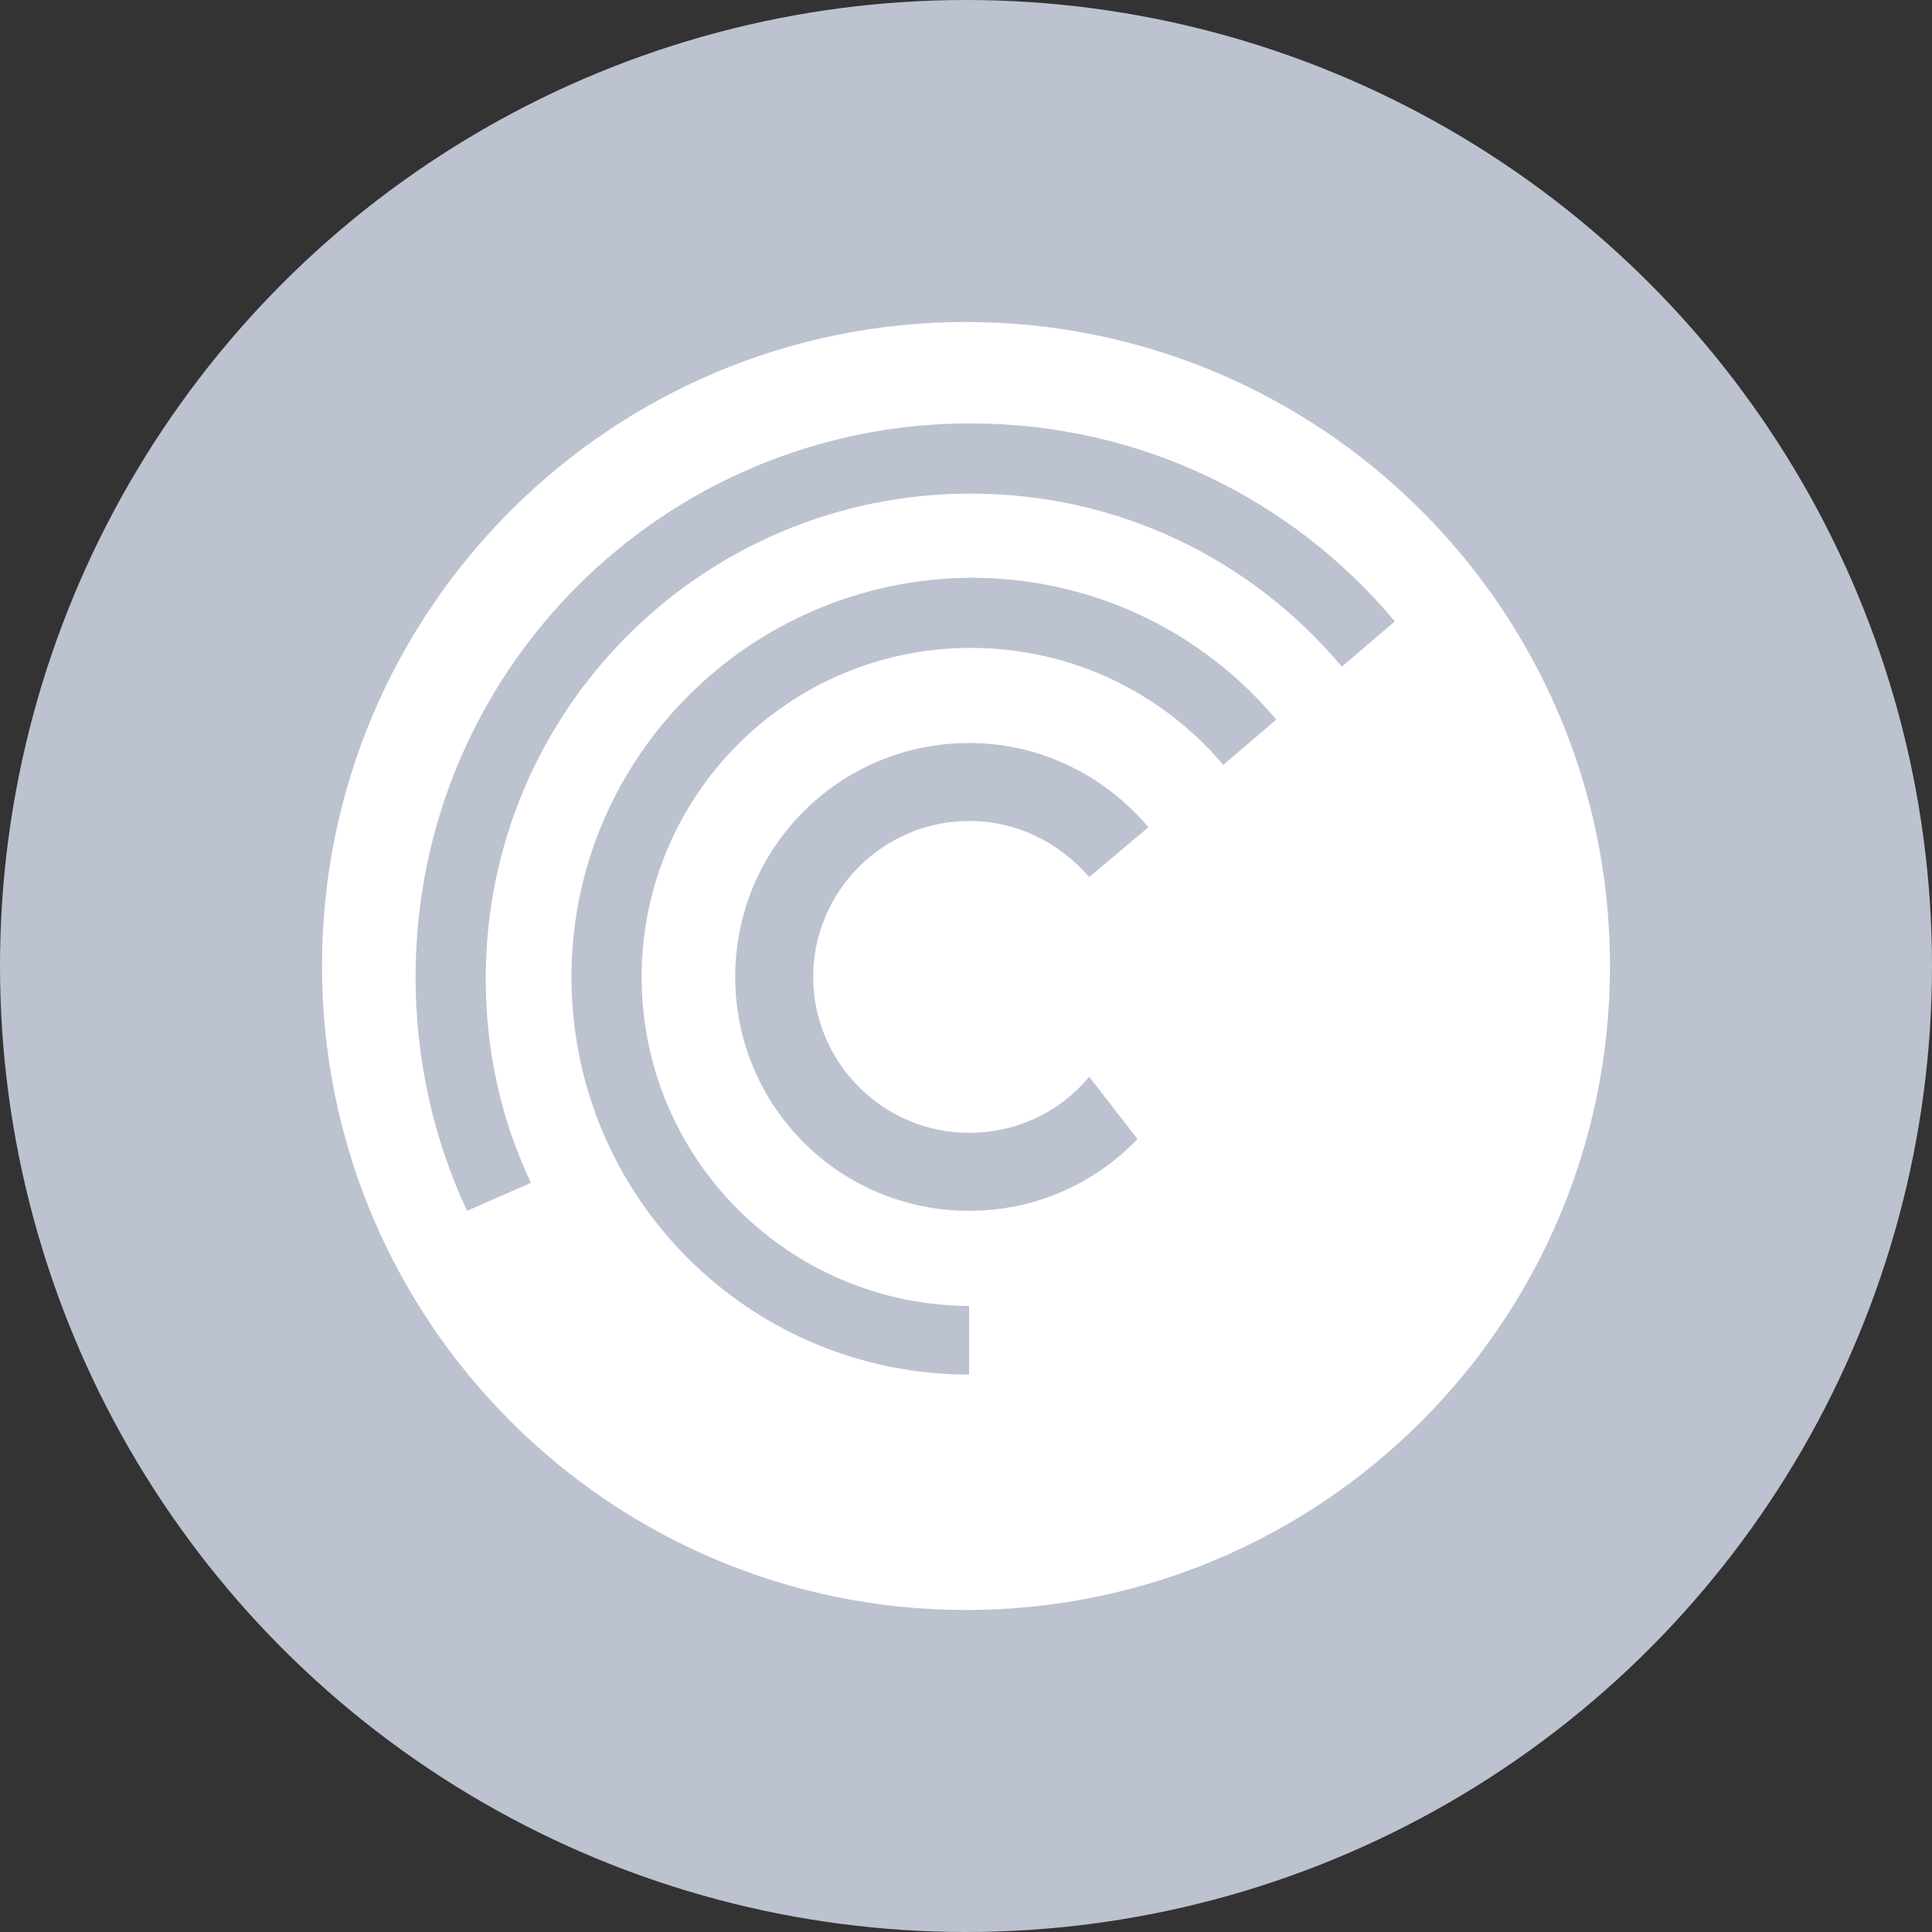 <?xml version="1.0" encoding="UTF-8"?> <svg xmlns="http://www.w3.org/2000/svg" width="150" height="150" viewBox="0 0 150 150" fill="none"><rect x="0" y="0" width="150" height="150" fill="#333333" stroke="none"/><circle cx="75" cy="75" r="75" fill="#BDC2D1"></circle><path d="M75 125C102.614 125 125 102.614 125 75C125 47.386 102.614 25 75 25C47.386 25 25 47.386 25 75C25 102.614 47.386 125 75 125Z" fill="white"></path><path fill-rule="evenodd" clip-rule="evenodd" d="M41.224 91.832C38.923 86.989 37.713 81.662 37.713 75.972C37.713 55.149 54.541 38.321 75.364 38.321C86.986 38.321 97.277 43.527 104.177 51.759L108.294 48.248C100.424 38.805 88.56 32.873 75.364 32.873C51.514 32.873 32.265 52.122 32.265 75.851C32.265 82.389 33.717 88.563 36.26 94.011L41.224 91.832Z" fill="#BDC2D1"></path><path fill-rule="evenodd" clip-rule="evenodd" d="M75.362 101.393C61.318 101.393 49.817 90.013 49.817 75.848C49.817 61.805 61.197 50.303 75.362 50.303C83.231 50.303 90.253 53.814 94.975 59.383L99.091 55.872C93.401 49.093 84.926 44.855 75.362 44.855C58.292 44.977 44.369 58.778 44.369 75.848C44.369 92.918 58.171 106.72 75.241 106.72V101.393H75.362Z" fill="#BDC2D1"></path><path fill-rule="evenodd" clip-rule="evenodd" d="M84.564 83.596C82.385 86.259 78.995 87.954 75.242 87.954C68.583 87.954 63.135 82.506 63.135 75.847C63.135 69.189 68.583 63.741 75.242 63.741C78.995 63.741 82.264 65.436 84.564 68.099L89.164 64.225C85.775 60.23 80.811 57.688 75.242 57.688C65.193 57.688 57.082 65.799 57.082 75.847C57.082 85.896 65.193 94.007 75.242 94.007C80.327 94.007 84.927 91.949 88.317 88.438L84.564 83.596Z" fill="#BDC2D1"></path></svg> 